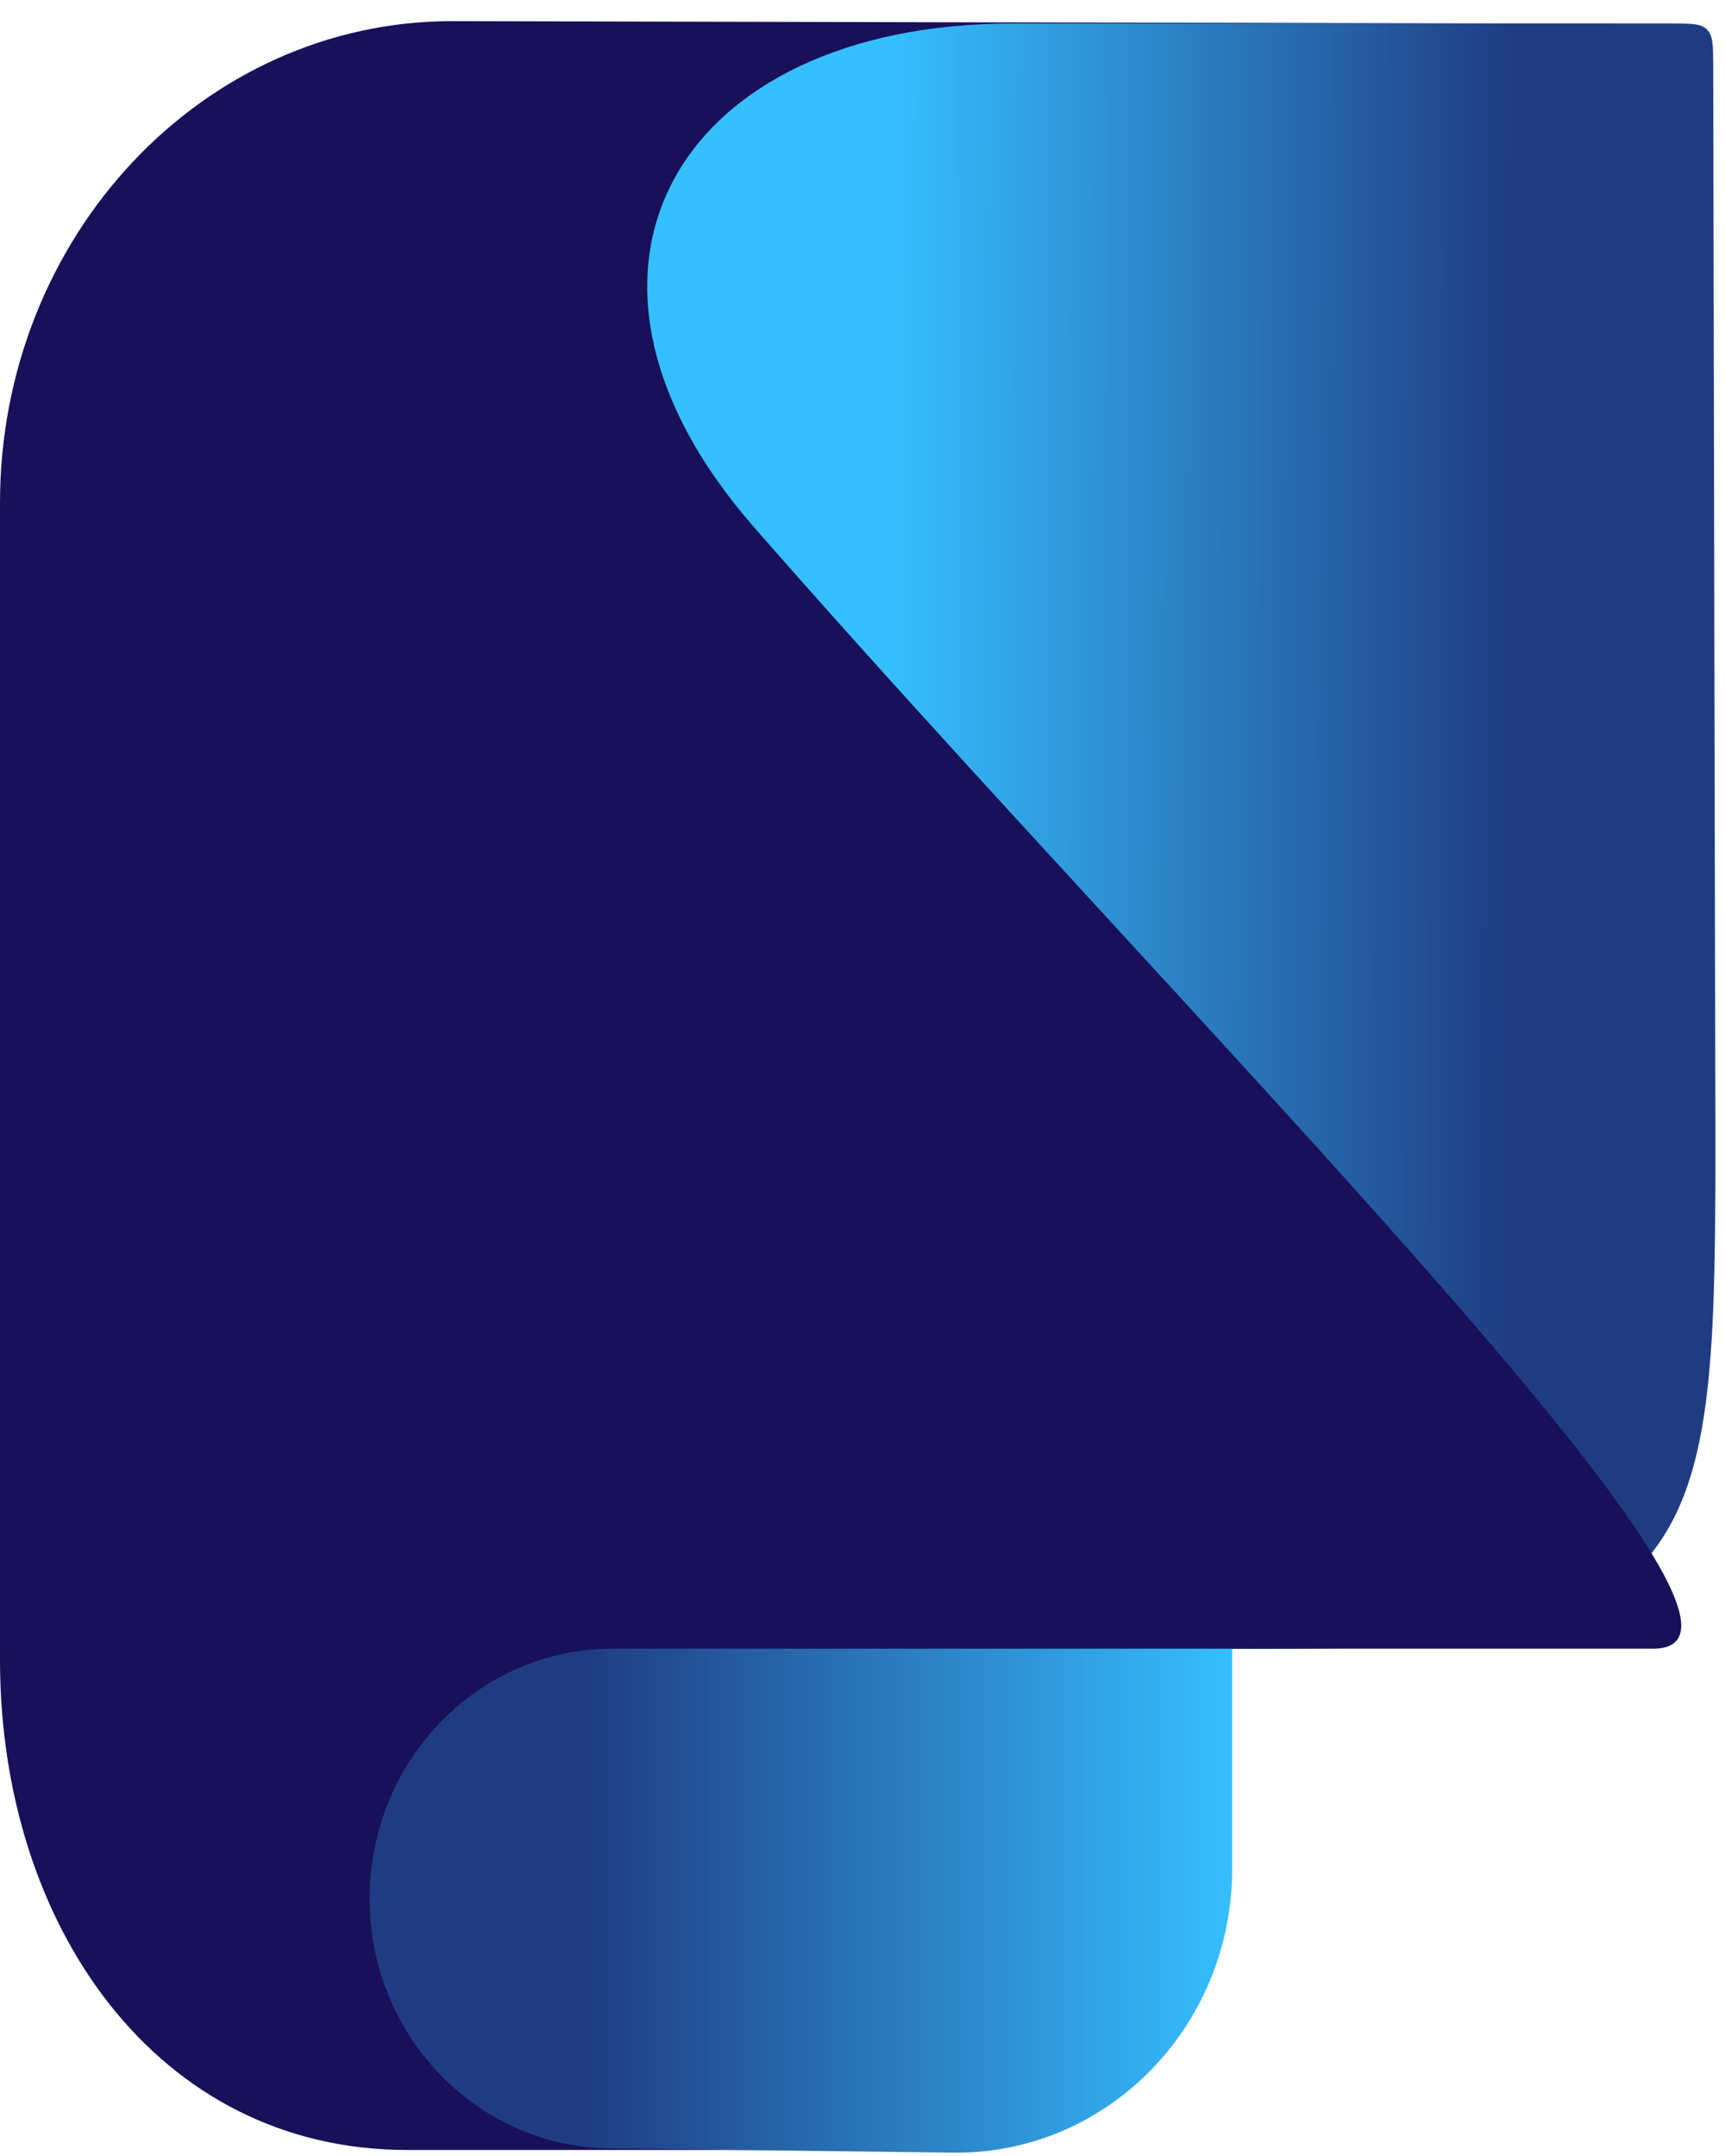 <svg width="24" height="30" viewBox="0 0 24 30" fill="none" xmlns="http://www.w3.org/2000/svg">
<g clip-path="url(#clip0_352_286)">
<path d="M23.865 15.28C23.872 18.899 23.876 20.709 22.785 21.833C21.693 22.956 19.935 22.951 16.418 22.943L8.635 22.923L8.632 14.057L8.629 0.323L17.618 0.325L23.265 0.327C23.533 0.327 23.668 0.327 23.751 0.413C23.835 0.499 23.835 0.637 23.836 0.914L23.865 15.28Z" fill="url(#paint0_linear_352_286)"/>
<path d="M0 7C0 3.296 2.817 0.294 6.291 0.294L20.717 0.327H14.091C9.436 0.327 7.377 3.771 10.489 7.334C16.406 14.108 25.374 22.941 23 22.941H17.143L13.359 29.916H5.662C2.188 29.916 0 26.799 0 23.096V7Z" fill="url(#paint1_linear_352_286)"/>
<path d="M5.143 26.418C5.143 24.498 6.655 22.941 8.52 22.941H17.143V26.005C17.143 28.204 15.398 29.979 13.262 29.953L8.48 29.894C6.63 29.871 5.143 28.322 5.143 26.418Z" fill="url(#paint2_linear_352_286)"/>
</g>
<defs>
<linearGradient id="paint0_linear_352_286" x1="12.345" y1="11.624" x2="23.869" y2="11.654" gradientUnits="userSpaceOnUse">
<stop stop-color="#36BFFF"/>
<stop offset="0.5" stop-color="#2768AC"/>
<stop offset="0.75" stop-color="#1F3C83"/>
</linearGradient>
<linearGradient id="paint1_linear_352_286" x1="13.654" y1="0.294" x2="13.654" y2="29.802" gradientUnits="userSpaceOnUse">
<stop offset="0.49" stop-color="#181059"/>
</linearGradient>
<linearGradient id="paint2_linear_352_286" x1="17.143" y1="26.324" x2="5.143" y2="26.324" gradientUnits="userSpaceOnUse">
<stop stop-color="#36BFFF"/>
<stop offset="0.5" stop-color="#2768AC"/>
<stop offset="0.75" stop-color="#1F3C83"/>
</linearGradient>
<clipPath id="clip0_352_286">
<rect width="24" height="30" fill="white"/>
</clipPath>
</defs>
</svg>
